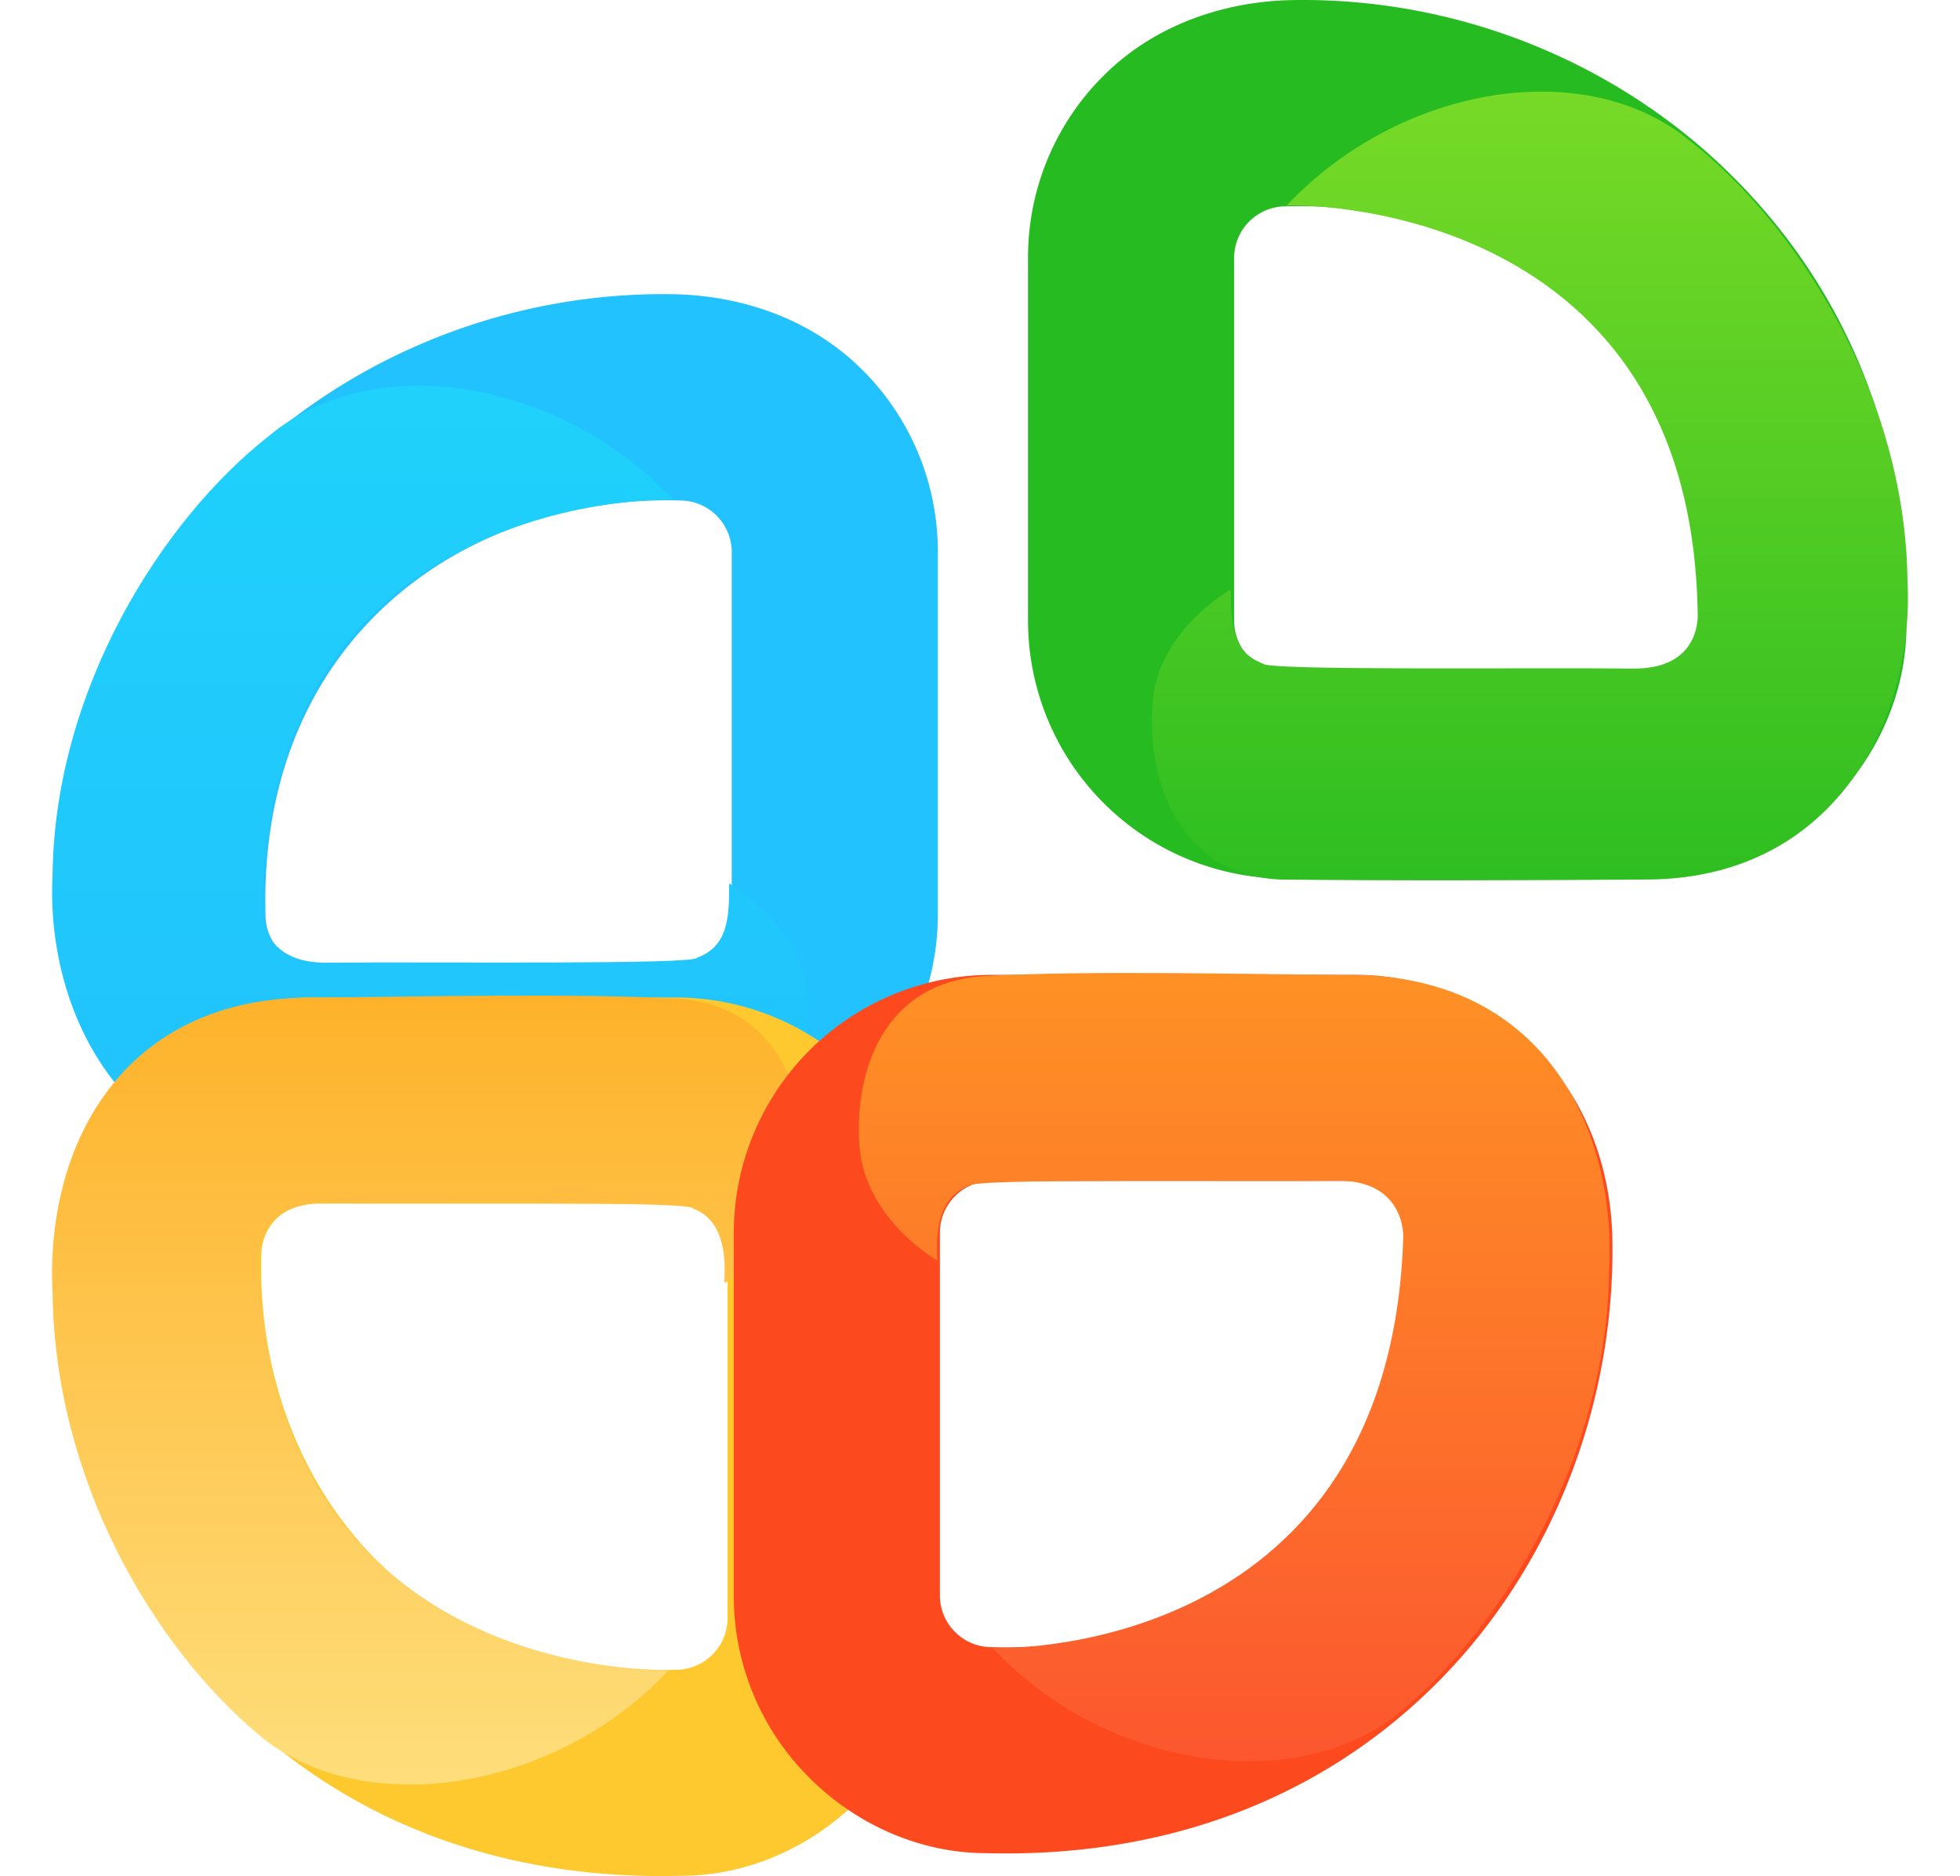 <svg xmlns="http://www.w3.org/2000/svg" viewBox="0 0 677.663 648.68"><defs><linearGradient id="b" x1=".5" x2=".5" y1="1" gradientUnits="objectBoundingBox"><stop offset="0" stop-color="#21c2fd"/><stop offset="1" stop-color="#1fd2fb"/></linearGradient><linearGradient id="d" x1=".5" x2=".5" y2="1" gradientUnits="objectBoundingBox"><stop offset="0" stop-color="#feb22a"/><stop offset="1" stop-color="#fee07f"/></linearGradient><linearGradient id="f" x1=".5" x2=".5" y2="1" gradientUnits="objectBoundingBox"><stop offset="0" stop-color="#fe9125"/><stop offset="1" stop-color="#fc562f"/></linearGradient><linearGradient id="h" x1=".5" x2=".5" y2="1" gradientUnits="objectBoundingBox"><stop offset="0" stop-color="#2ebe21"/><stop offset="1" stop-color="#7bdb27"/></linearGradient><filter id="a" width="297.417" height="308.711" x=".019" y="115.384" filterUnits="userSpaceOnUse"><feOffset dx="-1"/><feGaussianBlur result="blur" stdDeviation="6"/><feFlood flood-opacity=".161"/><feComposite in2="blur" operator="in"/><feComposite in="SourceGraphic"/></filter><filter id="c" width="295.581" height="308.808" x="0" y="326.242" filterUnits="userSpaceOnUse"><feOffset dx="-1"/><feGaussianBlur result="blur-2" stdDeviation="6"/><feFlood flood-opacity=".161"/><feComposite in2="blur-2" operator="in"/><feComposite in="SourceGraphic"/></filter><filter id="e" width="295.58" height="308.55" x="278.936" y="318.418" filterUnits="userSpaceOnUse"><feOffset dx="-1"/><feGaussianBlur result="blur-3" stdDeviation="6"/><feFlood flood-opacity=".161"/><feComposite in2="blur-3" operator="in"/><feComposite in="SourceGraphic"/></filter><filter id="g" width="297.417" height="308.711" x="380.247" y="13.678" filterUnits="userSpaceOnUse"><feOffset dx="-1"/><feGaussianBlur result="blur-4" stdDeviation="6"/><feFlood flood-opacity=".161"/><feComposite in2="blur-4" operator="in"/><feComposite in="SourceGraphic"/></filter></defs><g data-name="Group 99"><g data-name="Group 18"><g data-name="Path 57"><path fill="none" d="M109.675 334.244a17.89 17.89 0 0 1-17.886-17.878v-.008c-2.597-96.064 69.873-145.386 143.325-143.324A17.885 17.885 0 0 1 253 190.912v125.415a17.89 17.89 0 0 1-17.878 17.886h-.008Z" data-name="Path 65"/><path fill="#21c2fd" d="M97.039 329.006a17.8 17.8 0 0 1-5.242-12.636c-2.596-96.075 69.874-145.394 143.318-143.32a17.868 17.868 0 0 1 17.877 17.878v125.439a17.879 17.879 0 0 1-17.878 17.878H109.675a17.8 17.8 0 0 1-12.636-5.242m-50.388 50.388a88.522 88.522 0 0 0 63.024 26.115h125.44a89.239 89.239 0 0 0 89.136-89.139V190.928a88.579 88.579 0 0 0-26.1-63.032c-16.845-16.833-39.713-25.158-63.036-26.104-58-1.663-114.431 20.91-154.629 61.06s-61.594 93.562-59.923 155.439c-.024 21.884 9.248 44.267 26.088 61.1Z" data-name="Path 66"/></g><g filter="url(#a)" transform="translate(-.001 -.004)"><path fill="url(#b)" d="M234.063 172.125c-.309-.233 25.145 13.771 27.117 39.147s-8.016 59.283-43.856 61.159c-35.752.43-88.375.311-125.941 0C26.09 272.865-2.448 217.879.164 168.9.9 105.054 37.983 46.205 75.218 17.157c35.646-29.731 99.8-19.878 139.623 22.236.019-.2-139.815-4.2-142.145 140.8 0 0-1.8 19.91 23.046 19.287 36.212-.348 126.594.764 127.267-1.714 10.391-3.866 11.197-13.166 11.054-25.641Z" data-name="Path 70" transform="translate(19.02 133.38)"/></g></g><g data-name="Group 16"><g data-name="Path 57"><path fill="none" d="M251.55 559.472a17.89 17.89 0 0 1-17.878 17.885h-.007c-96.065 2.6-145.384-69.872-143.325-143.324a17.885 17.885 0 0 1 17.878-17.886h125.414a17.891 17.891 0 0 1 17.887 17.878v.007Z" data-name="Path 65"/><path fill="#fec92e" d="M246.309 572.111a17.8 17.8 0 0 1-12.636 5.241c-96.072 2.6-145.391-69.873-143.316-143.316a17.868 17.868 0 0 1 17.878-17.878h125.436a17.878 17.878 0 0 1 17.878 17.878v125.436a17.8 17.8 0 0 1-5.242 12.637m50.388 50.388a88.523 88.523 0 0 0 26.111-63.025V434.034a89.239 89.239 0 0 0-89.136-89.136H108.234a88.581 88.581 0 0 0-63.032 26.1c-16.833 16.841-25.157 39.708-26.1 63.032-1.664 58 20.4 115.471 60.545 155.668s94.077 60.554 155.954 58.884c21.88.029 44.263-9.245 61.096-26.085Z" data-name="Path 66"/></g><g filter="url(#c)" transform="translate(-.001 .002)"><path fill="url(#d)" d="M846.063 909.074c-.307.235 24.967-13.9 26.926-39.507s-8.175-56.984-43.762-58.877-87.184-.651-124.485-.338c-67.766-.759-93.518 52.547-90.926 101.976.732 64.434 34.381 121.845 71.169 152.824 35.395 30 102.515 20.068 142.058-22.433.019.205-137.484 5.226-142.058-141.668 0 0-.936-20.208 23.734-19.579 35.956.351 125.7-.771 126.369 1.729 10.32 3.899 11.636 15.115 10.975 25.873Z" data-name="Path 68" transform="translate(-594.64 -465.42)"/></g></g><g data-name="Group 15"><g data-name="Path 57"><path fill="none" d="M324.965 551.648a17.889 17.889 0 0 0 17.878 17.885h.008c96.065 2.6 145.383-69.872 143.325-143.324a17.885 17.885 0 0 0-17.878-17.886H342.883a17.89 17.89 0 0 0-17.886 17.878v.007Z" data-name="Path 65"/><path fill="#fc491e" d="M330.206 564.287a17.8 17.8 0 0 0 12.636 5.241c96.072 2.6 145.391-69.873 143.317-143.316a17.868 17.868 0 0 0-17.878-17.878H342.842a17.878 17.878 0 0 0-17.875 17.876v125.439a17.8 17.8 0 0 0 5.242 12.637m-50.388 50.388a88.523 88.523 0 0 1-26.112-63.025V426.21a89.239 89.239 0 0 1 89.136-89.137h125.439a88.582 88.582 0 0 1 63.032 26.1c16.833 16.841 25.158 39.708 26.1 63.033 1.663 58-20.4 115.47-60.546 155.668s-94.077 60.554-155.953 58.884c-21.883.029-44.266-9.244-61.099-26.085Z" data-name="Path 66"/></g><g filter="url(#e)" transform="translate(-.004 -.002)"><path fill="url(#f)" d="M640.8 909.074c.307.234-24.967-13.9-26.926-39.507s8.175-56.984 43.762-58.877 87.184-.651 124.485-.338c67.766-.759 93.518 52.547 90.926 101.976-.732 64.434-36.122 122.268-71.517 152.273s-102.1 20.928-141.645-21.573c-.018.205 137.418 4.917 141.993-141.977 0 0 .936-20.207-23.735-19.579-35.956.351-125.7-.771-126.369 1.729-10.323 3.899-11.639 15.115-10.974 25.873Z" data-name="Path 67" transform="translate(-315.7 -473.24)"/></g></g><g data-name="Group 14"><g data-name="Path 57"><path fill="none" d="M570.006 232.538a17.89 17.89 0 0 0 17.886-17.878v-.007c2.598-96.065-69.872-145.387-143.324-143.325a17.885 17.885 0 0 0-17.886 17.878V214.62a17.891 17.891 0 0 0 17.878 17.887h.008Z" data-name="Path 65"/><path fill="#25bb21" d="M582.643 227.3a17.8 17.8 0 0 0 5.241-12.636c2.597-96.076-69.874-145.395-143.316-143.32a17.869 17.869 0 0 0-17.878 17.878v125.439a17.879 17.879 0 0 0 17.878 17.878H570.01a17.8 17.8 0 0 0 12.633-5.239m50.388 50.388A88.523 88.523 0 0 1 570.01 303.8H444.568a89.239 89.239 0 0 1-89.136-89.136V89.222a88.58 88.58 0 0 1 26.1-63.032C398.376 9.357 421.244 1.032 444.568.086c58-1.663 114.431 20.91 154.628 61.06s61.594 93.562 59.923 155.439c.024 21.884-9.248 44.267-26.088 61.1Z" data-name="Path 66"/></g><g filter="url(#g)" transform="translate(.001)"><path fill="url(#h)" d="M234.062 100.586c-.309.233 25.145-13.771 27.117-39.147S253.164 2.156 217.324.28c-35.752-.43-88.375-.311-125.941 0C26.09-.153-2.448 54.832.164 103.81c.737 63.847 37.819 122.7 75.055 151.744 35.646 29.731 99.8 19.878 139.623-22.236.019.2-139.815 4.2-142.145-140.8 0 0-1.8-19.91 23.046-19.287 36.212.348 126.594-.764 127.267 1.714 10.39 3.864 11.195 13.167 11.052 25.641Z" data-name="Path 69" transform="rotate(-180 330.33 152.195)"/></g></g></g></svg>